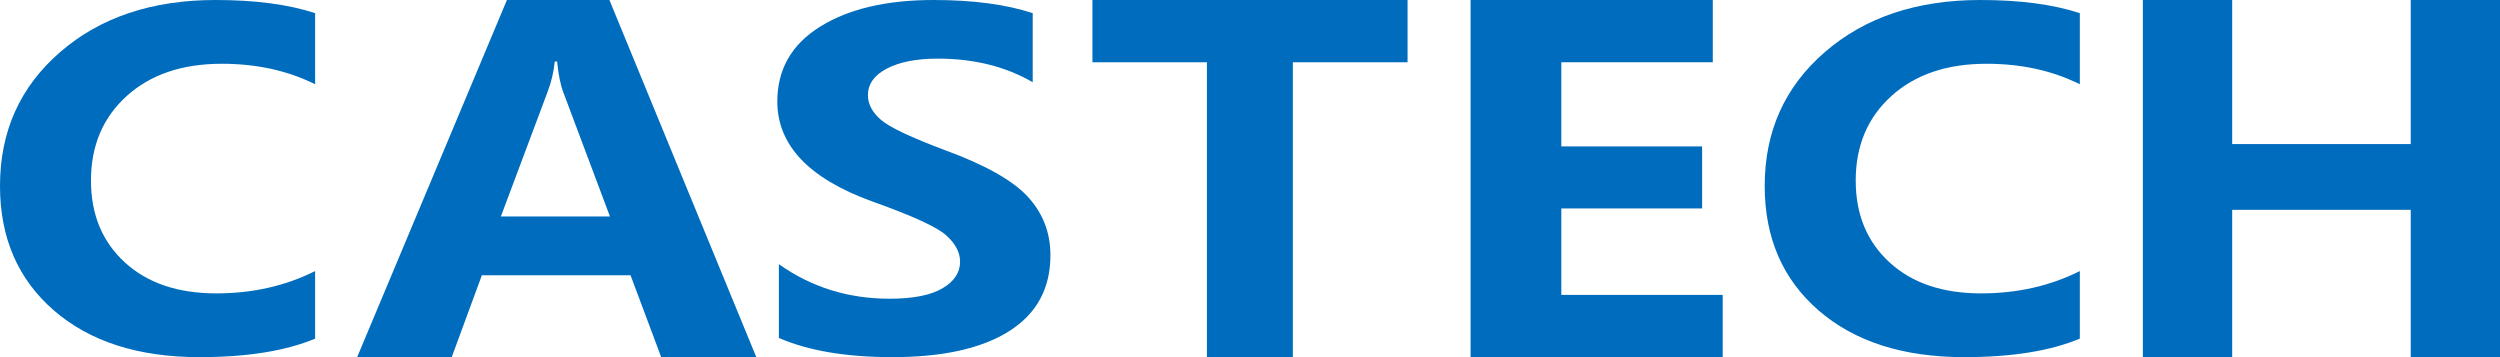 <?xml version="1.0" encoding="UTF-8"?>
<svg width="119px" height="17px" viewBox="0 0 119 17" version="1.1" xmlns="http://www.w3.org/2000/svg" xmlns:xlink="http://www.w3.org/1999/xlink">
    <!-- Generator: Sketch 54.1 (76490) - https://sketchapp.com -->
    <title>logo-castech</title>
    <desc>Created with Sketch.</desc>
    <g id="Page-1" stroke="none" stroke-width="1" fill="none" fill-rule="evenodd">
        <g id="Artboard-2" transform="translate(-273, -464)">
            <g id="logo-castech" transform="translate(227, 437)">
                <rect id="Rectangle-11" x="0" y="0" width="210" height="70"></rect>
                <g id="Group-22" transform="translate(46, 27)" fill="#006CBE">
                    <path d="M15,16.119 C13.594,16.706 11.76,17 9.498,17 C6.585,17 4.274,16.259 2.565,14.776 C0.856,13.295 0,11.319 0,8.85 C0,6.253 0.955,4.13 2.865,2.477 C4.774,0.825 7.239,-0 10.259,-0 C12.146,-0 13.727,0.208 15,0.626 L15,4.011 C13.695,3.36 12.213,3.035 10.558,3.035 C8.669,3.035 7.16,3.548 6.028,4.573 C4.896,5.599 4.33,6.94 4.33,8.596 C4.33,10.208 4.868,11.506 5.942,12.49 C7.013,13.473 8.467,13.965 10.296,13.965 C12.018,13.965 13.587,13.611 15,12.903 L15,16.119 Z" id="Fill-1"></path>
                    <path d="M29.034,10.305 L26.821,4.412 C26.678,4.038 26.578,3.544 26.519,2.93 L26.406,2.93 C26.356,3.428 26.243,3.906 26.067,4.367 L23.841,10.305 L29.034,10.305 Z M36,17 L31.473,17 L30.015,13.104 L22.936,13.104 L21.502,17 L17,17 L24.13,-0 L29.008,-0 L36,17 Z" id="Fill-4"></path>
                    <path d="M37.075,12.575 C38.621,13.671 40.375,14.219 42.342,14.219 C43.457,14.219 44.297,14.054 44.857,13.726 C45.419,13.398 45.7,12.975 45.7,12.458 C45.7,12.013 45.478,11.591 45.031,11.195 C44.585,10.799 43.408,10.261 41.499,9.582 C38.5,8.493 37,6.908 37,4.829 C37,3.3 37.68,2.113 39.04,1.267 C40.398,0.423 42.198,-0 44.436,-0 C46.312,-0 47.886,0.208 49.157,0.626 L49.157,3.915 C47.869,3.165 46.361,2.791 44.635,2.791 C43.627,2.791 42.822,2.948 42.218,3.262 C41.614,3.578 41.313,4.001 41.313,4.531 C41.313,4.955 41.519,5.346 41.933,5.704 C42.346,6.06 43.366,6.543 44.994,7.152 C46.903,7.852 48.214,8.592 48.928,9.37 C49.643,10.148 50,11.075 50,12.149 C50,13.727 49.347,14.931 48.043,15.758 C46.737,16.586 44.883,17 42.479,17 C40.28,17 38.48,16.696 37.075,16.087 L37.075,12.575 Z" id="Fill-6"></path>
                    <polygon id="Fill-9" points="67 2.964 61.539 2.964 61.539 17 57.45 17 57.45 2.964 52 2.964 52 -0 67 -0"></polygon>
                    <polygon id="Fill-11" points="82 17 70 17 70 -0 81.529 -0 81.529 2.963 74.319 2.963 74.319 6.969 81.021 6.969 81.021 9.922 74.319 9.922 74.319 14.037 82 14.037"></polygon>
                    <path d="M99,16.119 C97.594,16.706 95.76,17 93.498,17 C90.585,17 88.276,16.259 86.565,14.776 C84.856,13.295 84,11.319 84,8.85 C84,6.253 84.955,4.13 86.865,2.477 C88.775,0.825 91.239,-0 94.259,-0 C96.148,-0 97.728,0.208 99,0.626 L99,4.011 C97.695,3.36 96.213,3.035 94.558,3.035 C92.669,3.035 91.16,3.548 90.028,4.573 C88.896,5.599 88.332,6.94 88.332,8.596 C88.332,10.208 88.868,11.506 89.942,12.49 C91.013,13.473 92.465,13.965 94.297,13.965 C96.018,13.965 97.587,13.611 99,12.903 L99,16.119 Z" id="Fill-13"></path>
                    <polygon id="Fill-15" points="119 17 114.751 17 114.751 9.987 106.252 9.987 106.252 17 102 17 102 -0 106.252 -0 106.252 6.858 114.751 6.858 114.751 -0 119 -0"></polygon>
                </g>
            </g>
        </g>
    </g>
</svg>